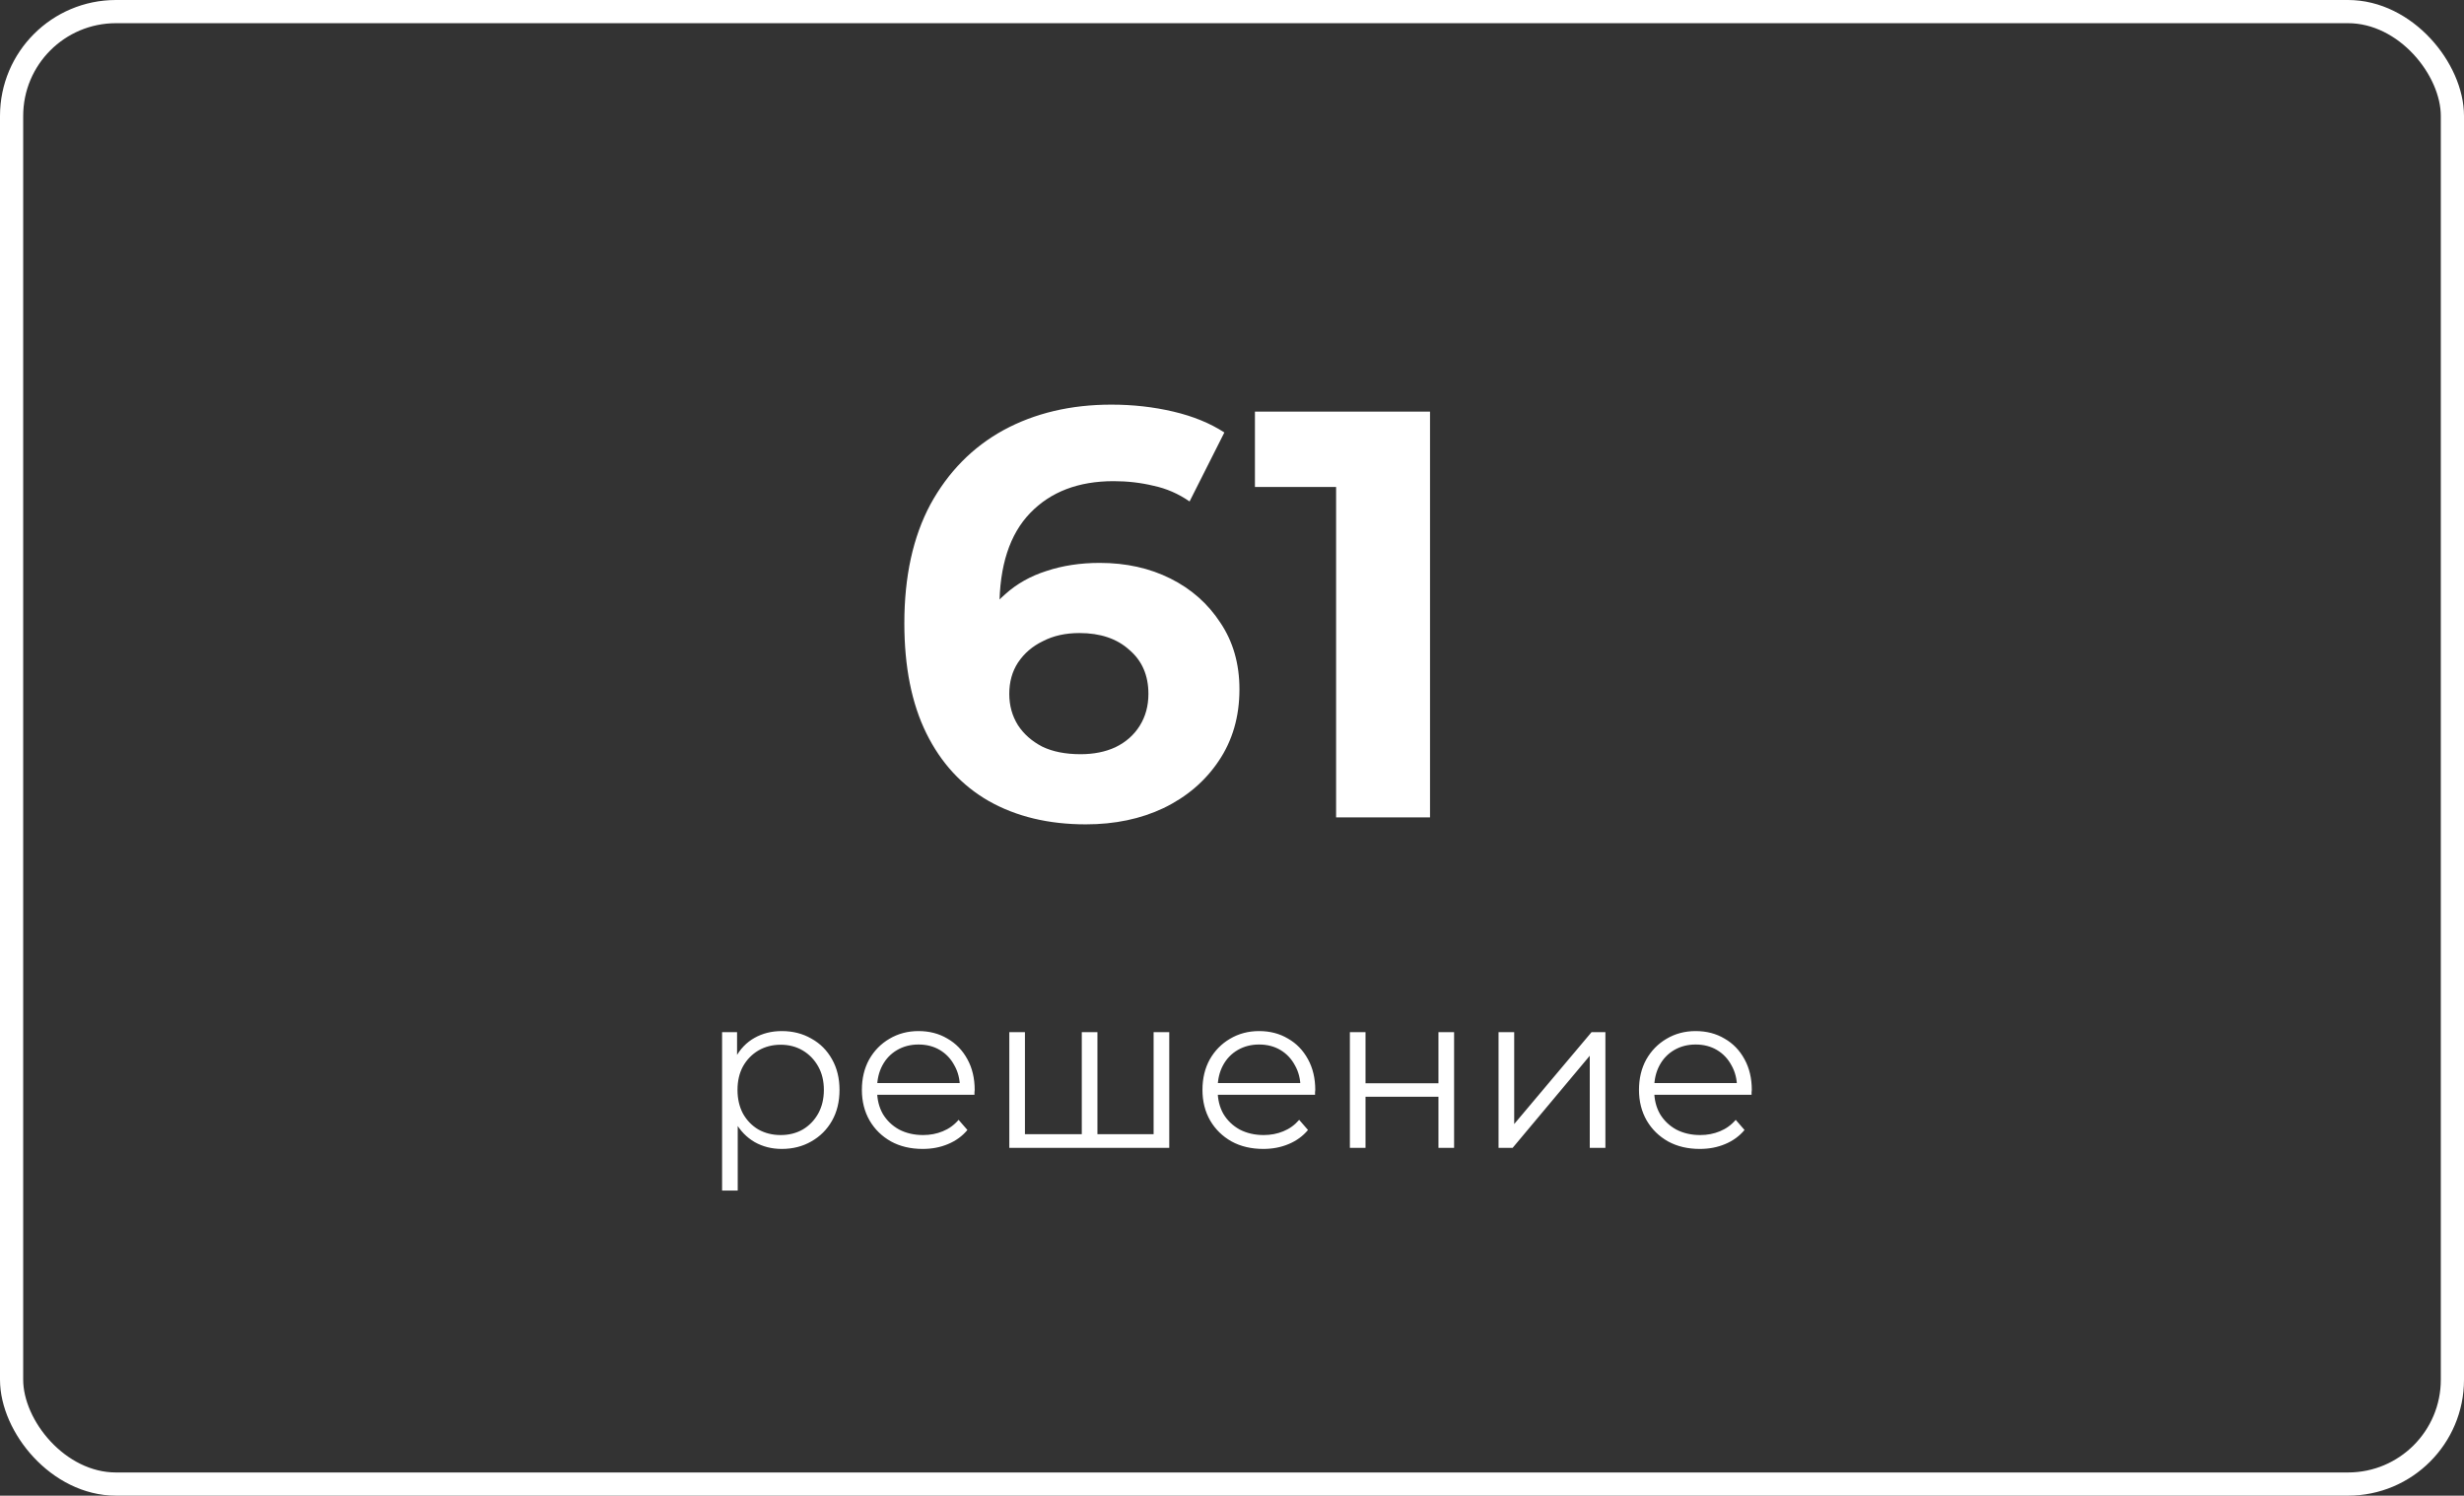 <?xml version="1.0" encoding="UTF-8"?> <svg xmlns="http://www.w3.org/2000/svg" width="425" height="258" viewBox="0 0 425 258" fill="none"><rect x="0" y="0" width="425" height="258" fill="#333333" stroke="none"/> <rect x="2" y="2" width="421" height="254" rx="18" stroke="white" stroke-width="4"></rect> <path d="M187.284 142.2C180.884 142.2 175.317 140.867 170.584 138.2C165.917 135.533 162.317 131.633 159.784 126.5C157.251 121.367 155.984 115.033 155.984 107.5C155.984 99.433 157.484 92.6 160.484 87C163.551 81.4 167.751 77.133 173.084 74.2C178.484 71.267 184.684 69.8 191.684 69.8C195.417 69.8 198.984 70.2 202.384 71C205.784 71.8 208.717 73 211.184 74.6L205.184 86.5C203.251 85.167 201.184 84.267 198.984 83.8C196.784 83.267 194.484 83 192.084 83C186.017 83 181.217 84.833 177.684 88.5C174.151 92.167 172.384 97.6 172.384 104.8C172.384 106 172.384 107.333 172.384 108.8C172.451 110.267 172.651 111.733 172.984 113.2L168.484 109C169.751 106.4 171.384 104.233 173.384 102.5C175.384 100.7 177.751 99.367 180.484 98.5C183.284 97.567 186.351 97.1 189.684 97.1C194.217 97.1 198.284 98 201.884 99.8C205.484 101.6 208.351 104.133 210.484 107.4C212.684 110.667 213.784 114.5 213.784 118.9C213.784 123.633 212.584 127.767 210.184 131.3C207.851 134.767 204.684 137.467 200.684 139.4C196.751 141.267 192.284 142.2 187.284 142.2ZM186.384 130.1C188.651 130.1 190.651 129.7 192.384 128.9C194.184 128.033 195.584 126.8 196.584 125.2C197.584 123.6 198.084 121.767 198.084 119.7C198.084 116.5 196.984 113.967 194.784 112.1C192.651 110.167 189.784 109.2 186.184 109.2C183.784 109.2 181.684 109.667 179.884 110.6C178.084 111.467 176.651 112.7 175.584 114.3C174.584 115.833 174.084 117.633 174.084 119.7C174.084 121.7 174.584 123.5 175.584 125.1C176.584 126.633 177.984 127.867 179.784 128.8C181.584 129.667 183.784 130.1 186.384 130.1ZM230.456 141V77L237.456 84H216.456V71H246.656V141H230.456Z" fill="white"></path> <path d="M134.846 198.19C133.123 198.19 131.565 197.797 130.172 197.012C128.779 196.201 127.664 195.049 126.828 193.554C126.017 192.034 125.612 190.185 125.612 188.006C125.612 185.827 126.017 183.991 126.828 182.496C127.639 180.976 128.741 179.823 130.134 179.038C131.527 178.253 133.098 177.86 134.846 177.86C136.746 177.86 138.443 178.291 139.938 179.152C141.458 179.988 142.649 181.179 143.51 182.724C144.371 184.244 144.802 186.005 144.802 188.006C144.802 190.033 144.371 191.806 143.51 193.326C142.649 194.846 141.458 196.037 139.938 196.898C138.443 197.759 136.746 198.19 134.846 198.19ZM124.548 205.372V178.05H127.132V184.054L126.866 188.044L127.246 192.072V205.372H124.548ZM134.656 195.796C136.075 195.796 137.341 195.479 138.456 194.846C139.571 194.187 140.457 193.275 141.116 192.11C141.775 190.919 142.104 189.551 142.104 188.006C142.104 186.461 141.775 185.105 141.116 183.94C140.457 182.775 139.571 181.863 138.456 181.204C137.341 180.545 136.075 180.216 134.656 180.216C133.237 180.216 131.958 180.545 130.818 181.204C129.703 181.863 128.817 182.775 128.158 183.94C127.525 185.105 127.208 186.461 127.208 188.006C127.208 189.551 127.525 190.919 128.158 192.11C128.817 193.275 129.703 194.187 130.818 194.846C131.958 195.479 133.237 195.796 134.656 195.796ZM159.149 198.19C157.071 198.19 155.247 197.759 153.677 196.898C152.106 196.011 150.877 194.808 149.991 193.288C149.104 191.743 148.661 189.982 148.661 188.006C148.661 186.03 149.079 184.282 149.915 182.762C150.776 181.242 151.941 180.051 153.411 179.19C154.905 178.303 156.577 177.86 158.427 177.86C160.301 177.86 161.961 178.291 163.405 179.152C164.874 179.988 166.027 181.179 166.863 182.724C167.699 184.244 168.117 186.005 168.117 188.006C168.117 188.133 168.104 188.272 168.079 188.424C168.079 188.551 168.079 188.69 168.079 188.842H150.713V186.828H166.635L165.571 187.626C165.571 186.182 165.254 184.903 164.621 183.788C164.013 182.648 163.177 181.761 162.113 181.128C161.049 180.495 159.82 180.178 158.427 180.178C157.059 180.178 155.83 180.495 154.741 181.128C153.651 181.761 152.803 182.648 152.195 183.788C151.587 184.928 151.283 186.233 151.283 187.702V188.12C151.283 189.64 151.612 190.983 152.271 192.148C152.955 193.288 153.892 194.187 155.083 194.846C156.299 195.479 157.679 195.796 159.225 195.796C160.441 195.796 161.568 195.581 162.607 195.15C163.671 194.719 164.583 194.061 165.343 193.174L166.863 194.922C165.976 195.986 164.861 196.797 163.519 197.354C162.201 197.911 160.745 198.19 159.149 198.19ZM187.199 195.644L186.591 196.366V178.05H189.289V196.366L188.567 195.644H199.701L198.979 196.366V178.05H201.677V198H174.089V178.05H176.787V196.366L176.103 195.644H187.199ZM217.893 198.19C215.816 198.19 213.992 197.759 212.421 196.898C210.85 196.011 209.622 194.808 208.735 193.288C207.848 191.743 207.405 189.982 207.405 188.006C207.405 186.03 207.823 184.282 208.659 182.762C209.52 181.242 210.686 180.051 212.155 179.19C213.65 178.303 215.322 177.86 217.171 177.86C219.046 177.86 220.705 178.291 222.149 179.152C223.618 179.988 224.771 181.179 225.607 182.724C226.443 184.244 226.861 186.005 226.861 188.006C226.861 188.133 226.848 188.272 226.823 188.424C226.823 188.551 226.823 188.69 226.823 188.842H209.457V186.828H225.379L224.315 187.626C224.315 186.182 223.998 184.903 223.365 183.788C222.757 182.648 221.921 181.761 220.857 181.128C219.793 180.495 218.564 180.178 217.171 180.178C215.803 180.178 214.574 180.495 213.485 181.128C212.396 181.761 211.547 182.648 210.939 183.788C210.331 184.928 210.027 186.233 210.027 187.702V188.12C210.027 189.64 210.356 190.983 211.015 192.148C211.699 193.288 212.636 194.187 213.827 194.846C215.043 195.479 216.424 195.796 217.969 195.796C219.185 195.796 220.312 195.581 221.351 195.15C222.415 194.719 223.327 194.061 224.087 193.174L225.607 194.922C224.72 195.986 223.606 196.797 222.263 197.354C220.946 197.911 219.489 198.19 217.893 198.19ZM232.833 198V178.05H235.531V186.866H248.109V178.05H250.807V198H248.109V189.184H235.531V198H232.833ZM258.476 198V178.05H261.174V193.896L274.512 178.05H276.906V198H274.208V182.116L260.908 198H258.476ZM293.188 198.19C291.11 198.19 289.286 197.759 287.716 196.898C286.145 196.011 284.916 194.808 284.03 193.288C283.143 191.743 282.7 189.982 282.7 188.006C282.7 186.03 283.118 184.282 283.954 182.762C284.815 181.242 285.98 180.051 287.45 179.19C288.944 178.303 290.616 177.86 292.466 177.86C294.34 177.86 296 178.291 297.444 179.152C298.913 179.988 300.066 181.179 300.902 182.724C301.738 184.244 302.156 186.005 302.156 188.006C302.156 188.133 302.143 188.272 302.118 188.424C302.118 188.551 302.118 188.69 302.118 188.842H284.752V186.828H300.674L299.61 187.626C299.61 186.182 299.293 184.903 298.66 183.788C298.052 182.648 297.216 181.761 296.152 181.128C295.088 180.495 293.859 180.178 292.466 180.178C291.098 180.178 289.869 180.495 288.78 181.128C287.69 181.761 286.842 182.648 286.234 183.788C285.626 184.928 285.322 186.233 285.322 187.702V188.12C285.322 189.64 285.651 190.983 286.31 192.148C286.994 193.288 287.931 194.187 289.122 194.846C290.338 195.479 291.718 195.796 293.264 195.796C294.48 195.796 295.607 195.581 296.646 195.15C297.71 194.719 298.622 194.061 299.382 193.174L300.902 194.922C300.015 195.986 298.9 196.797 297.558 197.354C296.24 197.911 294.784 198.19 293.188 198.19Z" fill="white"></path> </svg> 